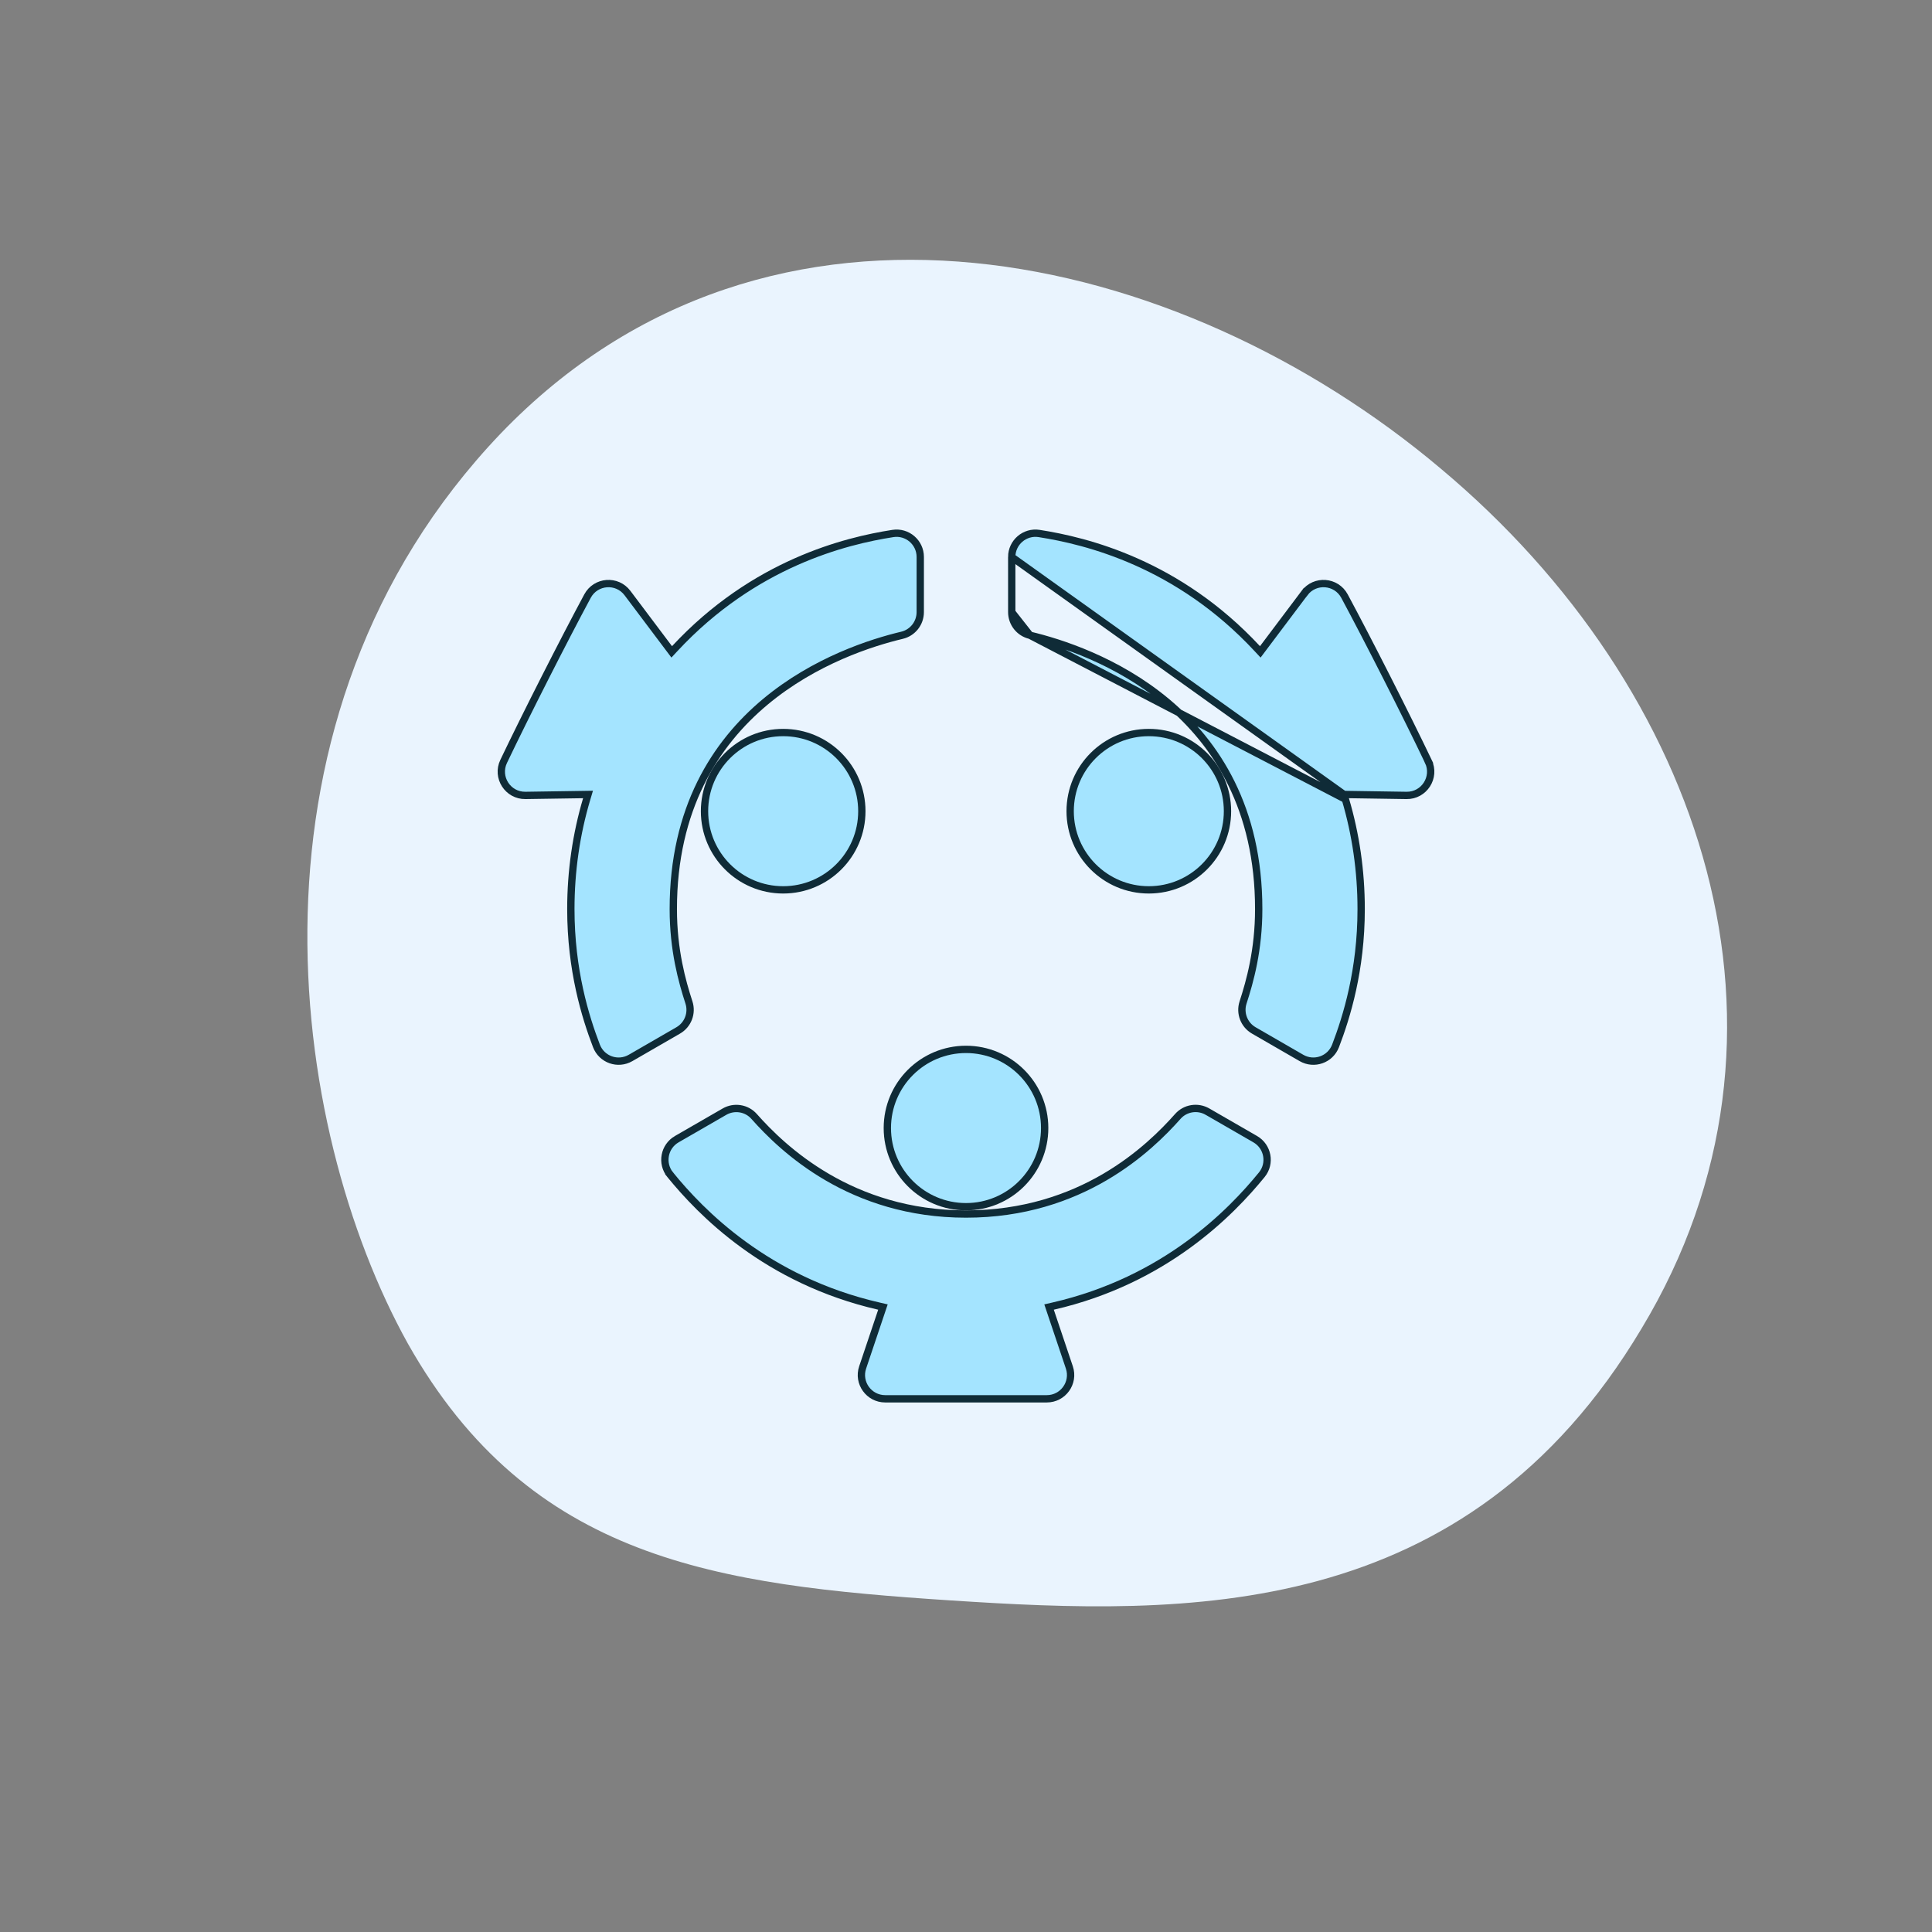 <svg xmlns="http://www.w3.org/2000/svg" width="528" height="528" viewBox="0 0 528 528" fill="none"><rect x="0" y="0" width="528" height="528" fill="#808080" stroke="none"/><path d="M111.483 367.222C78.576 308.057 62.883 196.01 136.796 118.52C210.71 41.553 322.388 67.876 393.771 128.089C465.659 188.301 497.251 282.402 448.651 363.034C400.556 443.666 324.111 441.571 259.817 437.383C196.028 433.194 144.896 426.387 111.483 367.222Z" fill="#EAF4FE"></path><path d="M287.775 356.958L286.699 357.205L287.05 358.251L292.247 373.711C293.662 377.923 290.529 382.281 286.086 382.281H241.915C237.472 382.281 234.338 377.923 235.754 373.711L240.95 358.251L241.302 357.205L240.226 356.958C209.452 349.902 191.482 331.271 183.162 321.049L182.391 321.676L183.162 321.049C180.636 317.945 181.495 313.319 184.964 311.322L184.965 311.322C187.891 309.637 192.048 307.242 197.986 303.812C200.658 302.268 204.05 302.809 206.091 305.113L206.091 305.113C213.848 313.868 232.48 331.785 264.001 331.785C295.586 331.785 314.134 313.854 321.898 305.096C323.937 302.797 327.328 302.259 329.997 303.802L329.998 303.802C335.946 307.238 340.108 309.636 343.037 311.322C346.507 313.319 347.364 317.947 344.836 321.049C336.499 331.273 318.482 349.917 287.775 356.958Z" fill="#A4E4FF" stroke="#0F2B37" stroke-width="2"></path><path d="M285.499 308.287C285.499 320.16 275.874 329.785 264 329.785C252.127 329.785 242.502 320.16 242.502 308.287C242.502 296.413 252.127 286.788 264 286.788C275.874 286.788 285.499 296.413 285.499 308.287Z" fill="#A4E4FF" stroke="#0F2B37" stroke-width="2"></path><path d="M367.297 217.123L368.659 217.144L384.39 217.383C389.213 217.456 392.434 212.439 390.357 208.089L391.259 207.658L390.357 208.089C384.35 195.507 373.97 175.058 367.435 162.906C365.188 158.726 359.368 158.285 356.516 162.077L355.717 161.476L356.516 162.077L345.144 177.198L344.426 178.153L343.612 177.278C321.935 153.949 296.913 147.812 283.981 145.798C280.046 145.186 276.494 148.239 276.499 152.226L367.297 217.123ZM367.297 217.123L367.685 218.428M367.297 217.123L367.685 218.428M367.685 218.428C370.507 227.934 371.993 238.038 371.993 248.442C371.993 265.156 368.023 277.925 364.992 285.84C363.564 289.568 359.136 291.13 355.677 289.129C352.759 287.441 348.608 285.041 342.659 281.611C339.997 280.077 338.77 276.892 339.718 273.973C341.593 268.2 343.995 259.659 343.995 248.443C343.995 220.956 332.486 203.191 318.886 191.832C305.323 180.504 289.718 175.573 281.485 173.614L281.485 173.614M367.685 218.428L281.485 173.614M281.485 173.614C278.562 172.919 276.502 170.296 276.503 167.285M281.485 173.614L276.503 167.285M276.503 167.285C276.506 160.403 276.503 155.6 276.499 152.226L276.503 167.285Z" fill="#A4E4FF" stroke="#0F2B37" stroke-width="2"></path><path d="M335.462 221.694C335.462 233.567 325.837 243.193 313.963 243.193C302.09 243.193 292.465 233.567 292.465 221.694C292.465 209.821 302.09 200.195 313.963 200.195C325.837 200.195 335.462 209.821 335.462 221.694Z" fill="#A4E4FF" stroke="#0F2B37" stroke-width="2"></path><path d="M160.315 218.428L160.703 217.123L159.341 217.144L143.61 217.382C138.787 217.456 135.566 212.439 137.643 208.088L137.643 208.088C143.65 195.506 154.03 175.057 160.565 162.905C162.813 158.726 168.632 158.285 171.484 162.077L182.856 177.198L183.574 178.153L184.388 177.278C206.065 153.949 231.087 147.812 244.019 145.798C247.954 145.186 251.506 148.239 251.501 152.226C251.498 155.6 251.494 160.403 251.497 167.285C251.499 170.296 249.438 172.919 246.516 173.614L246.515 173.614C238.282 175.573 222.678 180.504 209.114 191.832C195.515 203.191 184.006 220.956 184.006 248.443C184.006 259.659 186.408 268.2 188.283 273.973C189.23 276.892 188.003 280.077 185.342 281.611C179.392 285.041 175.241 287.441 172.323 289.129C168.864 291.13 164.436 289.568 163.008 285.84C159.977 277.925 156.007 265.156 156.007 248.442C156.007 238.038 157.493 227.934 160.315 218.428Z" fill="#A4E4FF" stroke="#0F2B37" stroke-width="2"></path><path d="M235.535 221.694C235.535 233.567 225.91 243.193 214.037 243.193C202.163 243.193 192.538 233.567 192.538 221.694C192.538 209.821 202.163 200.195 214.037 200.195C225.91 200.195 235.535 209.821 235.535 221.694Z" fill="#A4E4FF" stroke="#0F2B37" stroke-width="2"></path></svg>